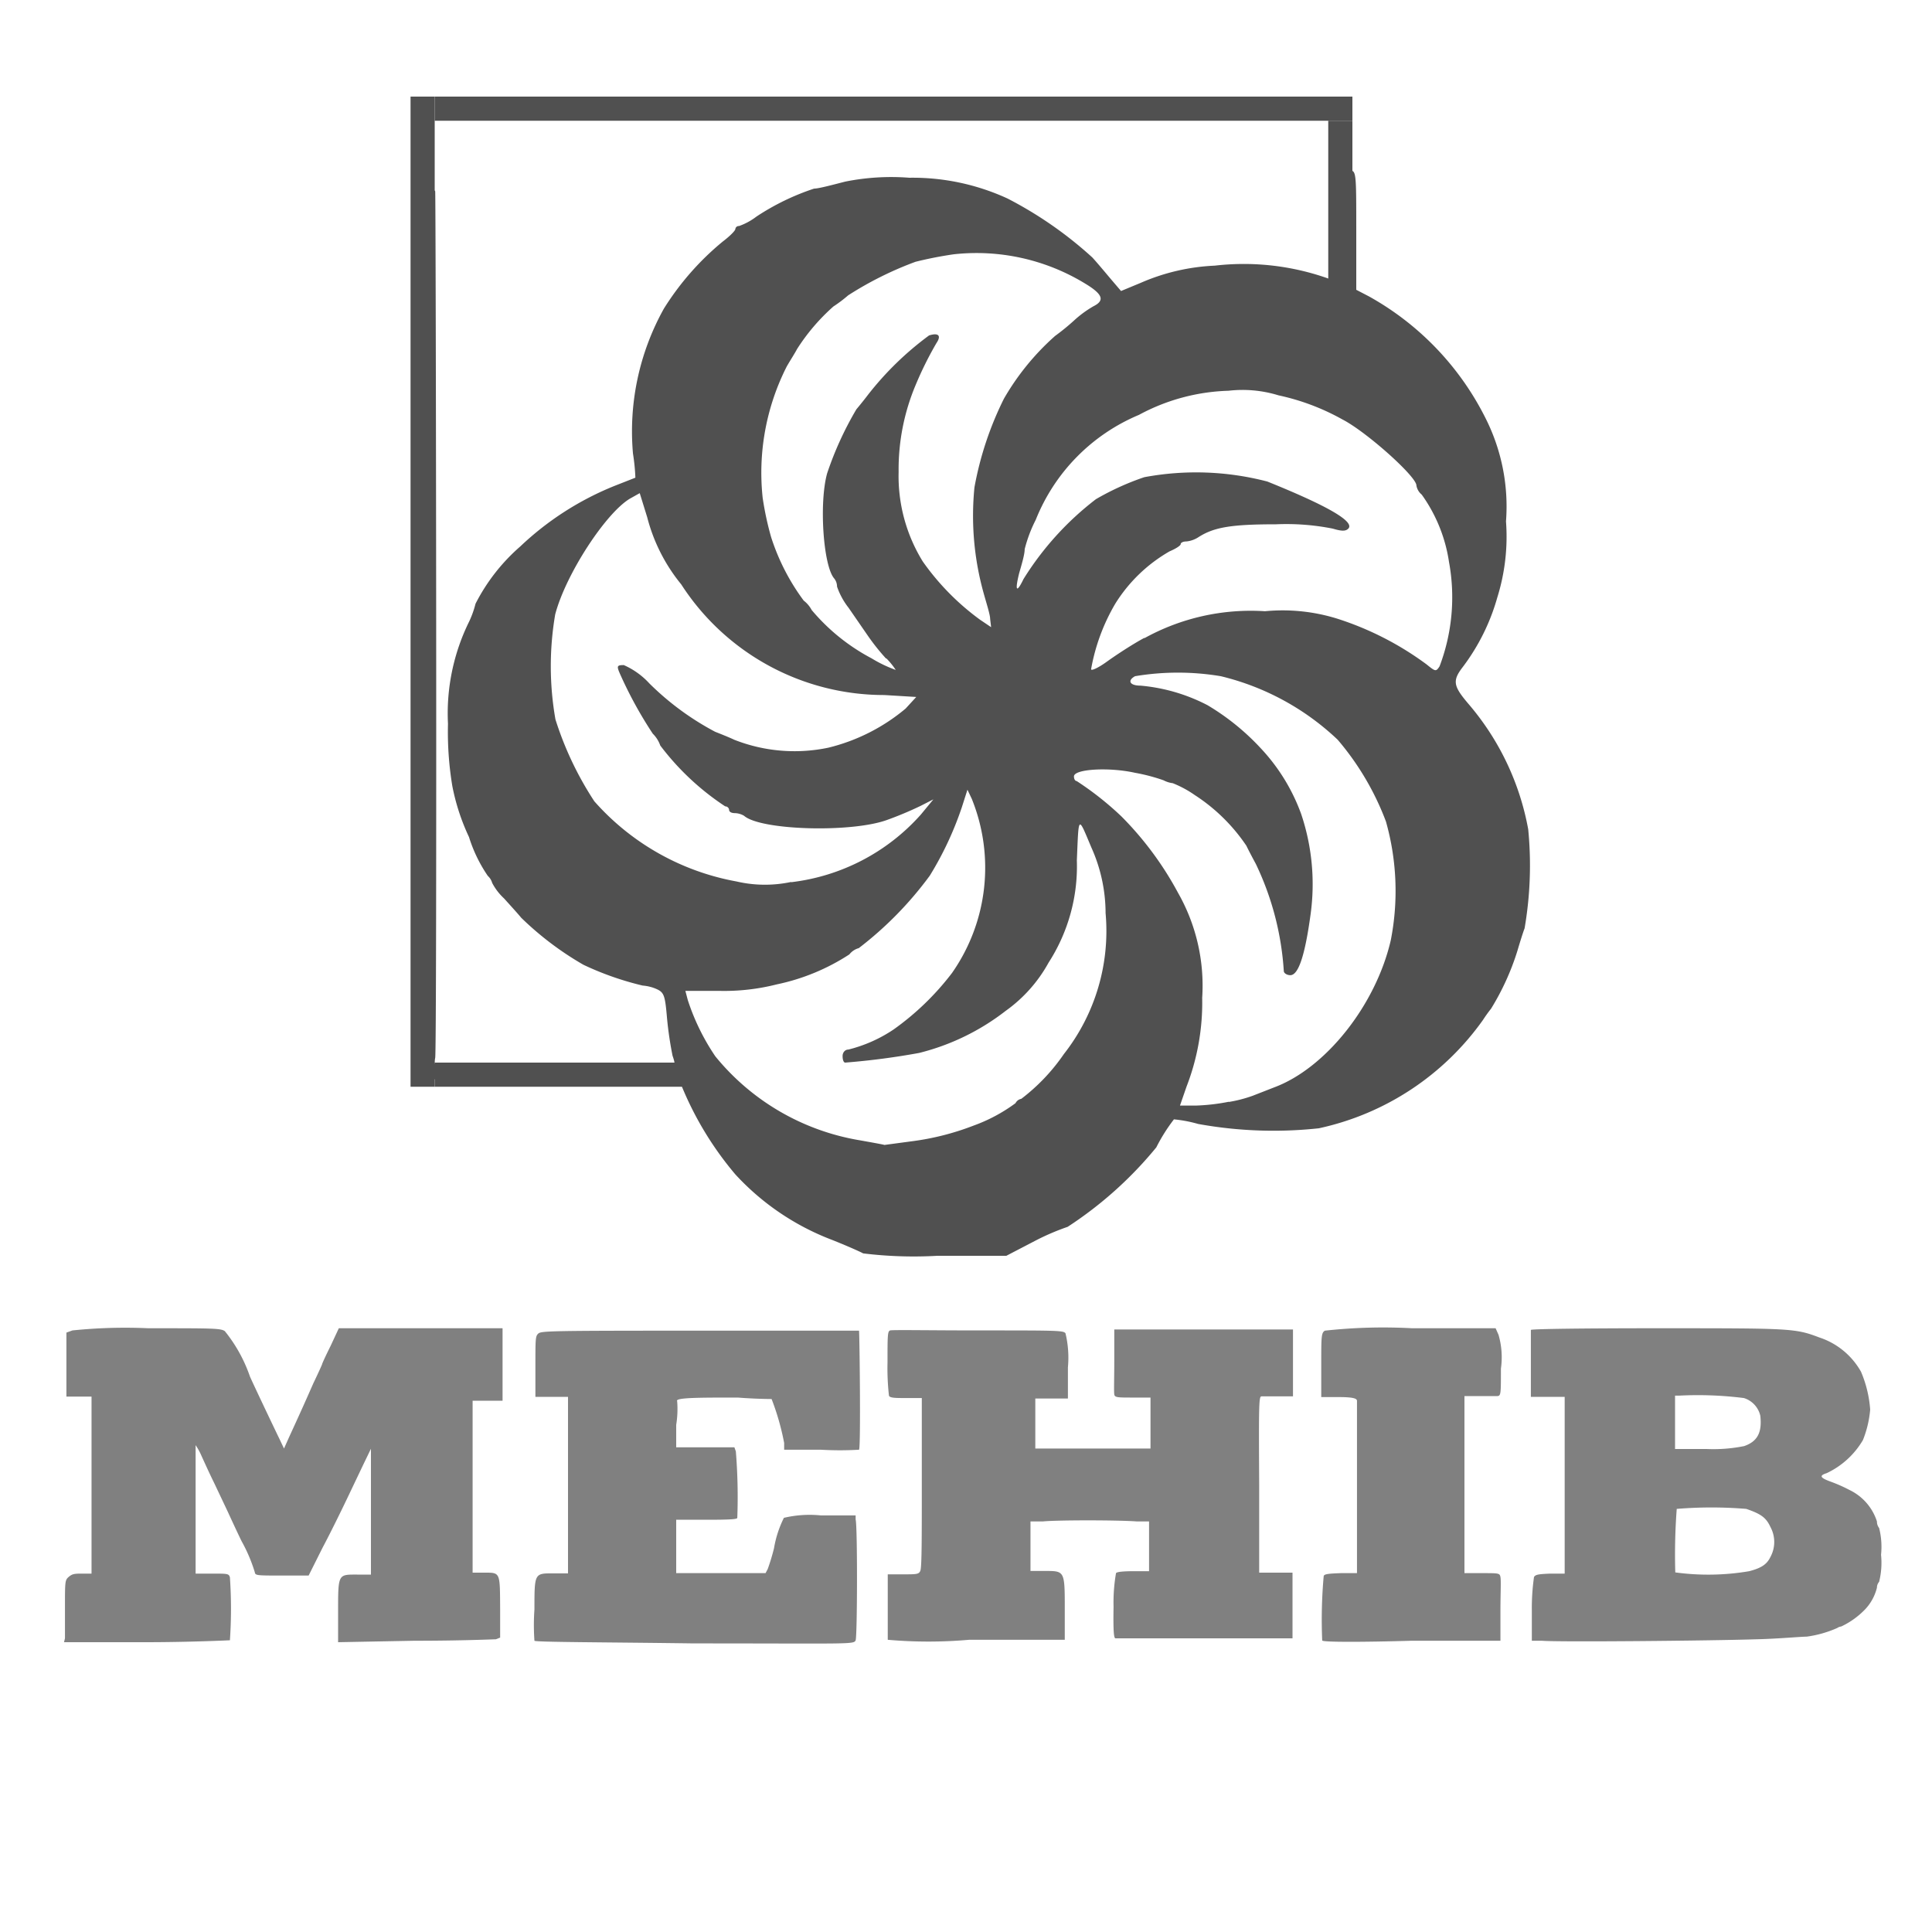 <svg id="Réteg_1" data-name="Réteg 1" xmlns="http://www.w3.org/2000/svg" width="80" height="80" viewBox="0 0 80 80">
  <defs>
    <style>
      .cls-1 {
        fill: #505050;
      }

      .cls-2 {
        fill: gray;
      }
    </style>
  </defs>
  <title>33</title>
  <path class="cls-1" d="M35.74,51.9c-.12-.07-.71-.33-1.29-.56a10.51,10.51,0,0,1-4-2.71,13.68,13.68,0,0,1-2.24-3.7c-.07-.23-.45-.24-5.46-.24H17.39V8l.29-.08c.15-.05.31-.07.34,0s.08,35.64,0,35.89,0,.3.23.45.9.22,4.87.22c2.5,0,4.64-.05,4.73-.12s.15-.23,0-.64a14.84,14.84,0,0,1-.23-1.56c-.08-.93-.12-1.06-.42-1.2a1.77,1.77,0,0,0-.59-.15,12.41,12.41,0,0,1-2.45-.86A12.89,12.89,0,0,1,21.58,38c-.12-.15-.44-.5-.71-.8a2.35,2.35,0,0,1-.49-.64.62.62,0,0,0-.18-.29,6,6,0,0,1-.78-1.61,8.92,8.92,0,0,1-.69-2.11,13.65,13.65,0,0,1-.18-2.58,8.59,8.59,0,0,1,.88-4.24,4,4,0,0,0,.26-.73,7.89,7.89,0,0,1,1.85-2.37,12.39,12.39,0,0,1,3.93-2.52l.84-.33a8.34,8.34,0,0,0-.1-1,10.44,10.44,0,0,1,1.28-6A11.43,11.43,0,0,1,29.93,10c.29-.22.52-.45.52-.52a.14.14,0,0,1,.15-.12,2.61,2.61,0,0,0,.72-.39,10,10,0,0,1,2.39-1.16c.19,0,.78-.16,1.29-.29a9.66,9.66,0,0,1,2.65-.16,9.4,9.4,0,0,1,4.07.86,16.26,16.26,0,0,1,3.51,2.44c.22.24.56.65.78.91l.41.48.82-.34a8.59,8.59,0,0,1,3.06-.71,10.45,10.45,0,0,1,5.09.68c.22.14.23,0,.23-2.24s0-2.38.27-2.38.27.1.27,2.49V12l.52.27a11.81,11.81,0,0,1,4.86,5.1,8.11,8.11,0,0,1,.82,4.22A8.44,8.44,0,0,1,62,24.74a8.67,8.67,0,0,1-1.43,2.88c-.44.57-.39.79.23,1.52a11,11,0,0,1,2.48,5.2,15.34,15.34,0,0,1-.15,4.1c-.07.18-.2.6-.3.94a10.49,10.49,0,0,1-1.09,2.39,5.64,5.64,0,0,0-.33.46,11.25,11.25,0,0,1-6.8,4.49,17.47,17.47,0,0,1-5-.18,5.54,5.54,0,0,0-1-.19,7.29,7.29,0,0,0-.73,1.16,16.08,16.08,0,0,1-3.67,3.29,10,10,0,0,0-1.33.57L41.67,52l-2.86,0A17.2,17.2,0,0,1,35.74,51.9Zm2-4.64a10.91,10.91,0,0,0,2.57-.65,6.8,6.8,0,0,0,1.74-.93.34.34,0,0,1,.24-.18,8,8,0,0,0,1.76-1.85,8.25,8.25,0,0,0,1.73-5.84,6.65,6.65,0,0,0-.59-2.72c-.56-1.33-.52-1.36-.6.54a7.36,7.36,0,0,1-1.17,4.23,6,6,0,0,1-1.78,2,9.63,9.63,0,0,1-3.58,1.74A30.24,30.24,0,0,1,35,44c-.07,0-.11-.12-.11-.27s.1-.27.24-.27A5.91,5.91,0,0,0,37,42.63a11.17,11.17,0,0,0,2.42-2.34,7.6,7.6,0,0,0,.82-7.21l-.18-.38-.23.72a13.7,13.7,0,0,1-1.33,2.84,14.83,14.83,0,0,1-2.94,3,.75.75,0,0,0-.39.26,8.78,8.78,0,0,1-3,1.24,8.86,8.86,0,0,1-2.39.27H28.38l.1.38a9.2,9.2,0,0,0,1.14,2.33,9.79,9.79,0,0,0,6,3.48c.56.1,1,.18,1,.19Zm13.14-1.63a5.53,5.53,0,0,0,1-.26l.87-.34c2.14-.79,4.22-3.41,4.84-6.1a10.58,10.58,0,0,0-.2-4.91,11.37,11.37,0,0,0-2-3.39A10.65,10.65,0,0,0,50.55,28,10.75,10.75,0,0,0,47,28c-.33.18-.22.39.22.39A7.42,7.42,0,0,1,50,29.2,9.89,9.89,0,0,1,52.22,31a7.91,7.91,0,0,1,1.66,2.71,9.11,9.11,0,0,1,.39,4.14c-.23,1.69-.5,2.53-.84,2.53-.14,0-.26-.08-.27-.16A12,12,0,0,0,52,35.77c-.12-.22-.3-.56-.39-.75a7.47,7.47,0,0,0-2.14-2.1,4.45,4.45,0,0,0-.91-.49,1.1,1.1,0,0,1-.38-.12A7.57,7.57,0,0,0,47,32c-1.07-.24-2.53-.16-2.53.15,0,.11.05.19.11.19a12.85,12.85,0,0,1,1.86,1.47,13.6,13.6,0,0,1,2.34,3.16,7.77,7.77,0,0,1,1,4.35A9.63,9.63,0,0,1,49.13,45l-.27.78h.65A8.31,8.31,0,0,0,50.89,45.62Zm-18.12-9.1a8.52,8.52,0,0,0,5.37-2.8l.52-.63-.53.27a14.66,14.66,0,0,1-1.41.59c-1.5.53-5.22.42-5.9-.18a.79.79,0,0,0-.38-.11c-.14,0-.24-.05-.24-.14a.16.16,0,0,0-.16-.14,10.8,10.8,0,0,1-2.69-2.52,1.28,1.28,0,0,0-.31-.49,17,17,0,0,1-1.35-2.46c-.15-.34-.14-.38.15-.38a3.16,3.16,0,0,1,1.06.76,11.46,11.46,0,0,0,2.72,2c.2.08.56.22.79.33a6.81,6.81,0,0,0,3.9.33,7.88,7.88,0,0,0,3.2-1.62l.44-.48-1.32-.08a10,10,0,0,1-8.41-4.58,7.23,7.23,0,0,1-1.41-2.78l-.31-1-.41.23c-1,.6-2.65,3.12-3.09,4.79A12.72,12.72,0,0,0,23,29.79a13.68,13.68,0,0,0,1.61,3.39,10.31,10.31,0,0,0,5.89,3.32A5.2,5.2,0,0,0,32.76,36.52Zm3.93-9.26a9,9,0,0,1-.75-.94l-.8-1.16a3,3,0,0,1-.48-.88.54.54,0,0,0-.12-.34c-.45-.52-.63-3.13-.29-4.35a13.84,13.84,0,0,1,1.21-2.65s.26-.31.48-.6a12.88,12.88,0,0,1,2.53-2.46c.38-.12.52,0,.31.31a14.54,14.54,0,0,0-.86,1.73,9,9,0,0,0-.71,3.61,6.73,6.73,0,0,0,1,3.71,10.36,10.36,0,0,0,2.37,2.41l.46.31L41,25.63c0-.18-.16-.67-.27-1.07a11.91,11.91,0,0,1-.38-4.38,13.69,13.69,0,0,1,1.22-3.67,10.41,10.41,0,0,1,2.12-2.6,9.46,9.46,0,0,0,.84-.69,4.55,4.55,0,0,1,.75-.54c.48-.24.38-.5-.35-.94a8.63,8.63,0,0,0-5.44-1.21,16,16,0,0,0-1.58.31,14.32,14.32,0,0,0-2.79,1.39,5.54,5.54,0,0,1-.61.46A8.34,8.34,0,0,0,33,14.46c-.07.14-.27.45-.42.71a9.73,9.73,0,0,0-1,5.44,12.7,12.7,0,0,0,.35,1.63,9,9,0,0,0,1.35,2.63,1.21,1.21,0,0,1,.33.39,8.27,8.27,0,0,0,2.48,2,5.38,5.38,0,0,0,1,.48A3,3,0,0,0,36.7,27.26Zm10.69-.84a9.1,9.1,0,0,1,5-1.12,7.61,7.61,0,0,1,3,.31,12.73,12.73,0,0,1,3.69,1.89c.37.3.39.31.54.08A8.06,8.06,0,0,0,60,23.27a6.4,6.4,0,0,0-1.13-2.79.62.62,0,0,1-.22-.38c0-.37-2.07-2.22-3.06-2.73a9.5,9.5,0,0,0-2.65-1,5.06,5.06,0,0,0-2.07-.19,8.3,8.3,0,0,0-3.71,1,7.87,7.87,0,0,0-4.27,4.34,5.78,5.78,0,0,0-.46,1.22c0,.23-.14.68-.23,1-.18.73-.11.84.18.24a12.42,12.42,0,0,1,3-3.31,11,11,0,0,1,2-.91,11.67,11.67,0,0,1,5.1.18c2.48,1,3.63,1.66,3.35,1.95-.11.11-.27.11-.64,0a9.84,9.84,0,0,0-2.35-.18c-1.85,0-2.57.12-3.21.53a1.12,1.12,0,0,1-.5.18c-.14,0-.24.05-.24.11s-.2.19-.46.3A6.39,6.39,0,0,0,46.18,25a8.16,8.16,0,0,0-1,2.71c0,.08.29-.05.65-.31S46.87,26.69,47.39,26.41Z"/>
  <path class="cls-2" d="M2.69,67.84c0-.09,0-.66,0-1.28,0-1.06,0-1.13.15-1.26s.24-.14.55-.14h.4V57.83h-.2l-.52,0-.32,0V56.46l0-1.28L3,55.09A21.36,21.36,0,0,1,6.14,55c2.7,0,3,0,3.17.12A6.18,6.18,0,0,1,10.35,57c.1.23.79,1.69,1.22,2.58l.19.4.21-.47c.46-1,.67-1.47,1-2.22.21-.44.37-.79.37-.81s.15-.35.35-.75l.34-.73h6.78v3l-.62,0-.62,0V61.5l0,3.62.52,0c.64,0,.61,0,.62,1.54v1.15l-.18.07c-.11,0-1.4.06-3.37.06L14,68l0-1.27c0-1.57,0-1.53.79-1.53h.57V63.59c0-.87,0-1.76,0-2s0-.68,0-1l0-.6-.3.62-.71,1.49c-.23.48-.67,1.38-1,2l-.57,1.14H11.68c-1.05,0-1.11,0-1.13-.14A6.57,6.57,0,0,0,10,63.81c-.2-.41-.47-1-.6-1.28l-.54-1.14c-.17-.34-.39-.83-.51-1.09a2.63,2.63,0,0,0-.25-.46s0,1.2,0,2.66v2.66h.68c.65,0,.69,0,.74.15a19.14,19.14,0,0,1,0,2.61S7.9,68,6,68L2.65,68Z"/>
  <path class="cls-2" d="M22.13,67.94a9.14,9.14,0,0,1,0-1.3c0-1.53,0-1.49.82-1.49h.57V57.84l-.67,0-.68,0,0-1.25c0-1.17,0-1.26.12-1.37s.48-.12,6.69-.12c3.6,0,6.57,0,6.59,0s.08,4.88,0,4.93a13.59,13.59,0,0,1-1.58,0l-1.52,0,0-.28a10.41,10.41,0,0,0-.52-1.82s-.64,0-1.4-.06c-1.6,0-2.61,0-2.51.15A4.1,4.1,0,0,1,28,59l0,.93h2.41l.06.17a23.49,23.49,0,0,1,.06,2.75c0,.06-.3.08-1.28.08H28v2.21h1.85l1.85,0,.09-.17a8.69,8.69,0,0,0,.26-.86,4.47,4.47,0,0,1,.41-1.26,4.63,4.63,0,0,1,1.53-.1h1.44l0,.17c.08.28.07,4.82,0,5s-.22.13-6.7.13C25.15,68,22.15,68,22.13,67.94Z"/>
  <path class="cls-2" d="M36.76,67.9s0-.68,0-1.4l0-1.31.64,0c.55,0,.65,0,.71-.15s.06-1.34.06-3.64l0-3.51-.66,0c-.41,0-.67,0-.7-.1a10.08,10.08,0,0,1-.06-1.37c0-1.11,0-1.3.11-1.33s1.69,0,3.64,0c3.28,0,3.54,0,3.62.12a4.32,4.32,0,0,1,.1,1.41v1.29l-.67,0-.68,0v2.07h4.77V57.87l-.74,0c-.61,0-.74,0-.76-.13s0-.69,0-1.4l0-1.29h7.4l0,.28c0,.15,0,.77,0,1.38l0,1.11h-1.3c-.11,0-.12.21-.1,3.66l0,3.64.69,0,.69,0,0,1.36v1.36l-3.61,0c-2,0-3.66,0-3.72,0s-.1-.21-.08-1.31a7.11,7.11,0,0,1,.1-1.38c0-.06.28-.09.72-.09h.65V63l-.5,0c-.79-.06-3.34-.06-3.9,0l-.51,0,0,1.05,0,1,.61,0c.81,0,.81,0,.81,1.59V67.9l-.26,0c-.15,0-1.81,0-3.7,0A19.24,19.24,0,0,1,36.76,67.9Z"/>
  <path class="cls-2" d="M54.75,67.93a20.16,20.16,0,0,1,.06-2.65c0-.1.16-.12.71-.14l.67,0,0-3.49c0-1.92,0-3.56,0-3.64s-.07-.16-.75-.16h-.73l0-1.33c0-1.17,0-1.33.15-1.42A22.14,22.14,0,0,1,58.47,55h3.46l.12.27a3.32,3.32,0,0,1,.1,1.4c0,1.08,0,1.13-.16,1.14l-.74,0h-.61v7.33h.73c.69,0,.73,0,.76.16s0,.71,0,1.4l0,1.24-3.68,0C56.38,68,54.77,68,54.75,67.93Z"/>
  <path class="cls-2" d="M63.85,67.94l-.42,0,0-1.26a9.09,9.09,0,0,1,.09-1.38c.06-.1.18-.12.67-.14l.6,0,0-3.64V57.84l-.7,0-.7,0V56.47c0-.73,0-1.36,0-1.4S65.44,55,68.65,55c5.51,0,5.68,0,6.68.38a3.08,3.08,0,0,1,1.73,1.42,4.87,4.87,0,0,1,.38,1.57,4.41,4.41,0,0,1-.3,1.26A3.44,3.44,0,0,1,75.64,61c-.32.1-.28.19.16.35a6.42,6.42,0,0,1,.79.35A2.18,2.18,0,0,1,77.72,63a.43.43,0,0,0,.09.27,3.16,3.16,0,0,1,.08,1.11,3.25,3.25,0,0,1-.08,1.12.37.37,0,0,0-.09.24,2,2,0,0,1-.48.89,3.36,3.36,0,0,1-1,.72.34.34,0,0,0-.16.06,4.65,4.65,0,0,1-1.27.36c-.25,0-1.2.09-2.11.11C70.81,67.94,64.49,68,63.85,67.94Zm8.58-2.88c.5-.13.73-.28.88-.59a1.3,1.3,0,0,0,0-1.24c-.18-.39-.39-.54-1-.75a17.61,17.61,0,0,0-2.88,0,25.21,25.21,0,0,0-.06,2.63A10.11,10.11,0,0,0,72.43,65.06Zm-.21-5.18c.55-.19.75-.56.67-1.26a1,1,0,0,0-.68-.73,15.22,15.22,0,0,0-2.68-.1l-.17,0V60h1.3A6.46,6.46,0,0,0,72.22,59.88Z"/>
  <rect class="cls-1" x="17" y="4" width="1" height="41"/>
  <rect class="cls-1" x="18" y="4" width="38" height="1"/>
  <rect class="cls-1" x="55" y="5" width="1" height="8"/>
  <rect class="cls-1" x="18" y="44" width="11" height="1"/>
</svg>
